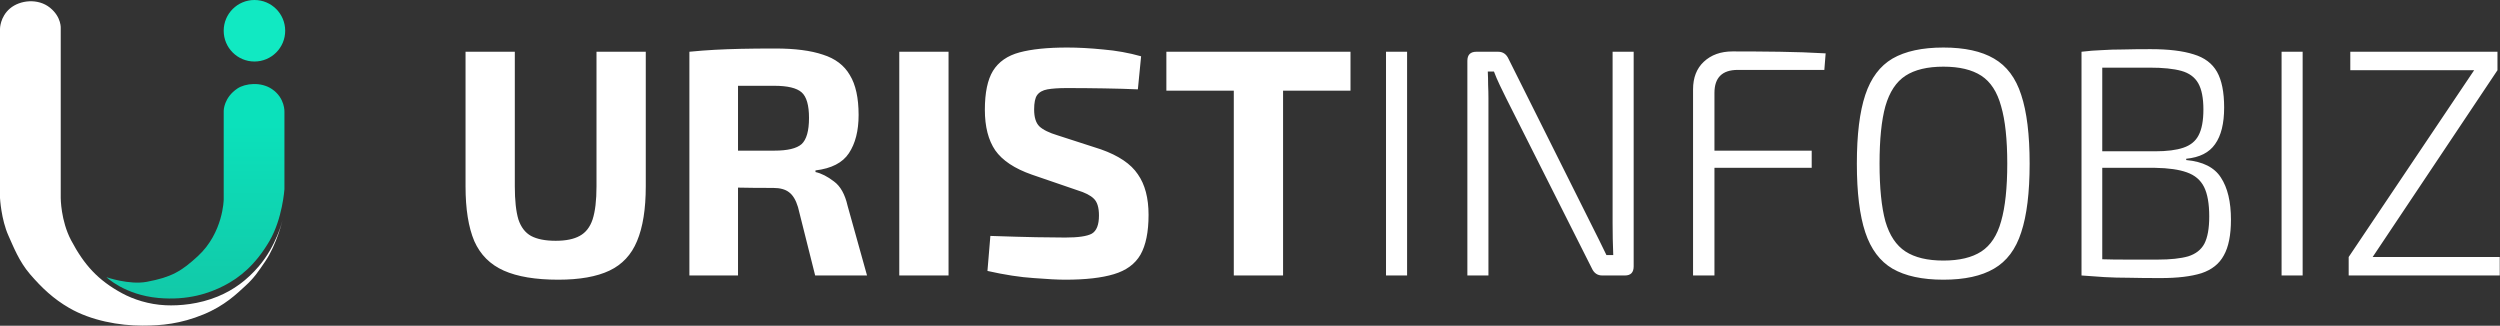 <?xml version="1.0" encoding="UTF-8"?> <svg xmlns="http://www.w3.org/2000/svg" width="7153" height="932" viewBox="0 0 7153 932" fill="none"><rect x="0" y="0" width="7153" height="932" fill="#333333" stroke="none"/><path d="M173.758 256.303V566.512C173.758 566.512 173.758 631.414 203.447 687.514C240.741 757.949 280.43 801.917 349.704 839.317C381.616 856.534 425.611 871.219 473.981 873.418C513.636 875.22 569.472 870.542 623.572 848.118C668.643 829.418 706.18 801.917 740.14 762.314C791.046 702.914 808.303 630.312 808.303 630.312C808.303 630.312 791.809 699.615 758.822 748.015C739.168 776.84 727.431 794.949 701.632 818.418C677.429 840.418 643.365 874.519 581.765 899.818C516.761 926.517 461.897 931.72 408.006 931.72C340.919 931.72 260.638 917.421 197.961 881.118C152.855 855.006 119.867 823.917 85.782 784.314C54.287 747.734 37.738 704.262 24.196 674.312C3.299 628.11 0 566.512 0 566.512V82.497C0 82.497 2.98038e-05 48.397 28.592 24.196C57.187 -0.004 108.873 -5.504 142.958 21.996C177.057 49.497 173.758 82.497 173.758 82.497V256.303Z" fill="white"></path><path d="M640.066 316.807C640.066 316.807 640.066 279.174 679.651 253.006C701.631 238.471 746.772 233.303 778.614 255.205C816.012 280.918 813.824 320.107 813.824 320.107V541.212C813.824 541.212 808.303 625.915 770.906 689.716C730.938 757.917 686.249 794.088 641.142 817.321C599.369 838.855 537.769 860.223 453.112 852.522C356.753 843.763 304.633 793.119 304.633 793.119C304.633 793.119 369.532 815.806 420.09 806.321C490.475 793.119 519.261 776.173 566.382 732.618C638.955 665.517 640.066 570.916 640.066 570.916V316.807Z" fill="url(#paint0_linear_33_136)"></path><path d="M728.022 176.004C776.611 176.004 816.001 136.604 816.001 88.002C816.001 39.4 776.611 0 728.022 0C679.432 0 640.042 39.4 640.042 88.002C640.042 136.604 679.432 176.004 728.022 176.004Z" fill="#11E9C2"></path><path d="M1847.69 148.061V533.072C1847.69 598.013 1839.34 650.276 1822.65 689.859C1806.57 728.824 1780.29 756.965 1743.81 774.283C1707.33 791.601 1658.48 800.26 1597.26 800.26C1532.34 800.26 1480.4 791.601 1441.44 774.283C1402.49 756.965 1374.36 728.824 1357.04 689.859C1340.35 650.276 1332 598.013 1332 533.072V148.061H1472.98V533.072C1472.98 573.273 1476.38 604.816 1483.18 627.701C1490.6 649.966 1502.66 665.738 1519.35 675.015C1536.67 684.293 1560.16 688.931 1589.84 688.931C1618.91 688.931 1641.78 684.293 1658.48 675.015C1675.79 665.738 1688.16 649.966 1695.58 627.701C1703 604.816 1706.71 573.273 1706.71 533.072V148.061H1847.69ZM2218.27 138.783C2274.54 138.783 2319.99 144.659 2354.61 156.41C2389.86 167.543 2415.52 187.026 2431.59 214.858C2448.29 242.071 2456.64 280.108 2456.64 328.969C2456.64 374.119 2447.36 410.61 2428.81 438.442C2410.88 465.656 2379.04 482.046 2333.28 487.612V492.251C2349.97 495.962 2367.6 504.93 2386.15 519.155C2404.7 532.762 2417.68 555.956 2425.1 588.736L2480.75 788.199H2332.35L2283.19 592.447C2277.01 572.036 2268.35 557.811 2257.22 549.771C2246.71 541.73 2231.87 537.71 2212.7 537.71C2171.89 537.71 2138.2 537.401 2111.61 536.782V788.199H1972.48V148.061C1997.83 145.587 2021.95 143.731 2044.83 142.494C2067.71 141.257 2092.75 140.329 2119.95 139.711C2147.16 139.092 2179.93 138.783 2218.27 138.783ZM2215.49 245.473C2177.77 245.473 2143.14 245.473 2111.61 245.473V431.02H2215.49C2253.21 431.02 2279.18 424.835 2293.4 412.466C2307.62 399.477 2314.73 374.428 2314.73 337.319C2314.73 300.828 2307.62 276.398 2293.4 264.028C2279.18 251.658 2253.21 245.473 2215.49 245.473ZM2713.98 148.061V788.199H2573V148.061H2713.98ZM3053.46 136C3085 136 3119.31 137.855 3156.41 141.566C3193.51 144.659 3229.69 151.153 3264.93 161.049L3255.66 255.678C3228.45 254.441 3196.3 253.513 3159.2 252.895C3122.71 252.276 3087.16 251.967 3052.53 251.967C3029.66 251.967 3011.11 253.204 2996.88 255.678C2983.28 258.152 2973.39 263.719 2967.2 272.377C2961.64 280.418 2958.86 294.025 2958.86 313.198C2958.86 335.464 2963.8 351.544 2973.7 361.44C2984.21 371.336 3001.83 379.995 3026.56 387.417L3149.92 427.309C3200.62 445.246 3235.87 469.058 3255.66 498.745C3276.06 527.814 3286.26 566.47 3286.26 614.712C3286.26 663.573 3278.54 701.61 3263.08 728.824C3247.62 755.419 3222.27 773.974 3187.02 784.488C3152.39 795.003 3106.02 800.26 3047.9 800.26C3026.87 800.26 2996.88 798.714 2957.93 795.621C2918.97 793.147 2874.76 786.344 2825.3 775.211L2833.64 675.015C2888.68 676.871 2932.58 678.108 2965.35 678.726C2998.74 679.345 3026.25 679.654 3047.9 679.654C3085 679.654 3110.35 675.943 3123.95 668.521C3137.56 660.481 3144.36 643.163 3144.36 616.568C3144.36 593.684 3139.41 577.603 3129.52 568.326C3120.24 559.048 3104.47 551.008 3082.21 544.204L2952.36 499.673C2902.9 482.355 2867.96 459.162 2847.56 430.093C2827.77 401.024 2817.88 362.368 2817.88 314.126C2817.88 265.265 2825.61 228.155 2841.06 202.797C2857.14 176.82 2882.49 159.193 2917.12 149.916C2951.75 140.639 2997.19 136 3053.46 136ZM3864.04 148.061V259.389H3671.12V788.199H3530.14V259.389H3337.22V148.061H3864.04ZM4025.96 148.061V788.199H3965.66V148.061H4025.96ZM4674.25 148.061V762.223C4674.25 779.54 4665.9 788.199 4649.21 788.199H4584.28C4570.68 788.199 4560.79 781.396 4554.6 767.789L4309.74 281.655C4304.18 269.903 4297.99 257.224 4291.19 243.618C4284.39 229.392 4278.83 216.404 4274.5 204.652H4256.87C4257.49 217.022 4257.8 229.701 4257.8 242.69C4258.42 255.678 4258.73 268.666 4258.73 281.655V788.199H4198.44V174.037C4198.44 156.719 4207.1 148.061 4224.41 148.061H4286.55C4300.16 148.061 4310.05 154.864 4316.23 168.471L4553.67 643.472C4560.48 656.461 4567.59 670.686 4575.01 686.148C4582.43 700.992 4589.54 715.526 4596.34 729.752H4615.82C4614.58 698.827 4613.96 668.212 4613.96 637.906V148.061H4674.25ZM4957.32 147.133C5001.84 147.133 5046.67 147.442 5091.81 148.061C5136.95 148.679 5180.85 150.225 5223.52 152.699L5219.8 200.014H4972.16C4927.64 200.014 4905.38 221.97 4905.38 265.883V431.02H5183.63V480.191H4905.38V788.199H4844.17V255.678C4844.17 222.279 4854.37 195.994 4874.77 176.82C4895.8 157.029 4923.31 147.133 4957.32 147.133ZM5560.48 136C5621.07 136 5669.3 146.514 5705.17 167.543C5741.65 188.572 5767.62 223.207 5783.08 271.45C5799.15 319.692 5807.19 385.252 5807.19 468.13C5807.19 551.008 5799.15 616.568 5783.08 664.81C5767.62 713.052 5741.65 747.688 5705.17 768.717C5669.3 789.746 5621.07 800.26 5560.48 800.26C5499.88 800.26 5451.34 789.746 5414.86 768.717C5379 747.688 5353.02 713.052 5336.95 664.81C5320.87 616.568 5312.83 551.008 5312.83 468.13C5312.83 385.252 5320.87 319.692 5336.95 271.45C5353.02 223.207 5379 188.572 5414.86 167.543C5451.34 146.514 5499.88 136 5560.48 136ZM5560.48 190.736C5514.72 190.736 5478.55 199.395 5451.96 216.713C5425.37 234.031 5406.2 263.1 5394.45 303.92C5383.32 344.122 5377.76 398.859 5377.76 468.13C5377.76 537.401 5383.32 592.447 5394.45 633.267C5406.2 673.469 5425.37 702.229 5451.96 719.547C5478.55 736.864 5514.72 745.523 5560.48 745.523C5606.23 745.523 5642.4 736.864 5668.99 719.547C5695.58 702.229 5714.44 673.469 5725.57 633.267C5737.32 592.447 5743.19 537.401 5743.19 468.13C5743.19 398.859 5737.32 344.122 5725.57 303.92C5714.44 263.1 5695.58 234.031 5668.99 216.713C5642.4 199.395 5606.23 190.736 5560.48 190.736ZM6153.18 140.639C6204.5 140.639 6245.62 145.587 6276.54 155.482C6307.45 164.76 6329.71 181.459 6343.32 205.58C6356.92 229.701 6363.72 263.718 6363.72 307.631C6363.72 353.4 6355.07 388.344 6337.75 412.466C6321.06 436.587 6293.54 450.503 6255.2 454.214V457.925C6302.82 462.254 6335.9 478.954 6354.45 508.023C6373.61 537.092 6383.2 577.294 6383.2 628.629C6383.2 672.541 6376.4 706.558 6362.79 730.68C6349.81 754.801 6328.48 771.809 6298.8 781.705C6269.12 790.983 6230.16 795.621 6181.93 795.621C6146.69 795.621 6116.39 795.312 6091.04 794.693C6066.3 794.693 6043.12 794.075 6021.47 792.838C6000.45 791.601 5978.5 790.055 5955.62 788.199V148.061C5976.03 145.587 5995.5 144.04 6014.05 143.422C6032.6 142.185 6052.7 141.566 6074.34 141.566C6096.6 140.948 6122.88 140.639 6153.18 140.639ZM6150.4 193.52C6122.57 193.52 6097.22 193.52 6074.34 193.52C6052.08 193.52 6032.3 193.52 6014.98 193.52V432.876H6166.16C6200.17 432.876 6227.07 429.474 6246.86 422.671C6267.26 415.867 6281.79 404.116 6290.45 387.417C6299.72 370.099 6304.36 345.359 6304.36 313.198C6304.36 280.418 6299.41 255.369 6289.52 238.051C6279.63 220.733 6263.55 208.982 6241.29 202.797C6219.03 196.612 6188.73 193.52 6150.4 193.52ZM6166.16 480.191H6014.98V741.812C6034.15 742.431 6057.34 742.74 6084.54 742.74C6111.75 742.74 6141.43 742.74 6173.58 742.74C6210.07 742.74 6239.13 739.648 6260.77 733.463C6282.41 726.659 6297.87 714.599 6307.14 697.281C6316.42 679.345 6321.06 653.368 6321.06 619.351C6321.06 582.86 6316.11 554.719 6306.22 534.927C6296.32 515.135 6279.94 501.219 6257.06 493.179C6234.8 485.138 6204.5 480.809 6166.16 480.191ZM6588.33 148.061V788.199H6528.04V148.061H6588.33ZM7152.25 735.318V788.199H6720.04V735.318L7078.98 200.942H6724.67V148.061H7145.76V200.942L6788.67 735.318H7152.25Z" fill="white"></path><defs><linearGradient id="paint0_linear_33_136" x1="559.055" y1="354.798" x2="559.229" y2="854.127" gradientUnits="userSpaceOnUse"><stop stop-color="#0BE1BB"></stop><stop offset="1" stop-color="#12C9A8"></stop></linearGradient></defs></svg> 